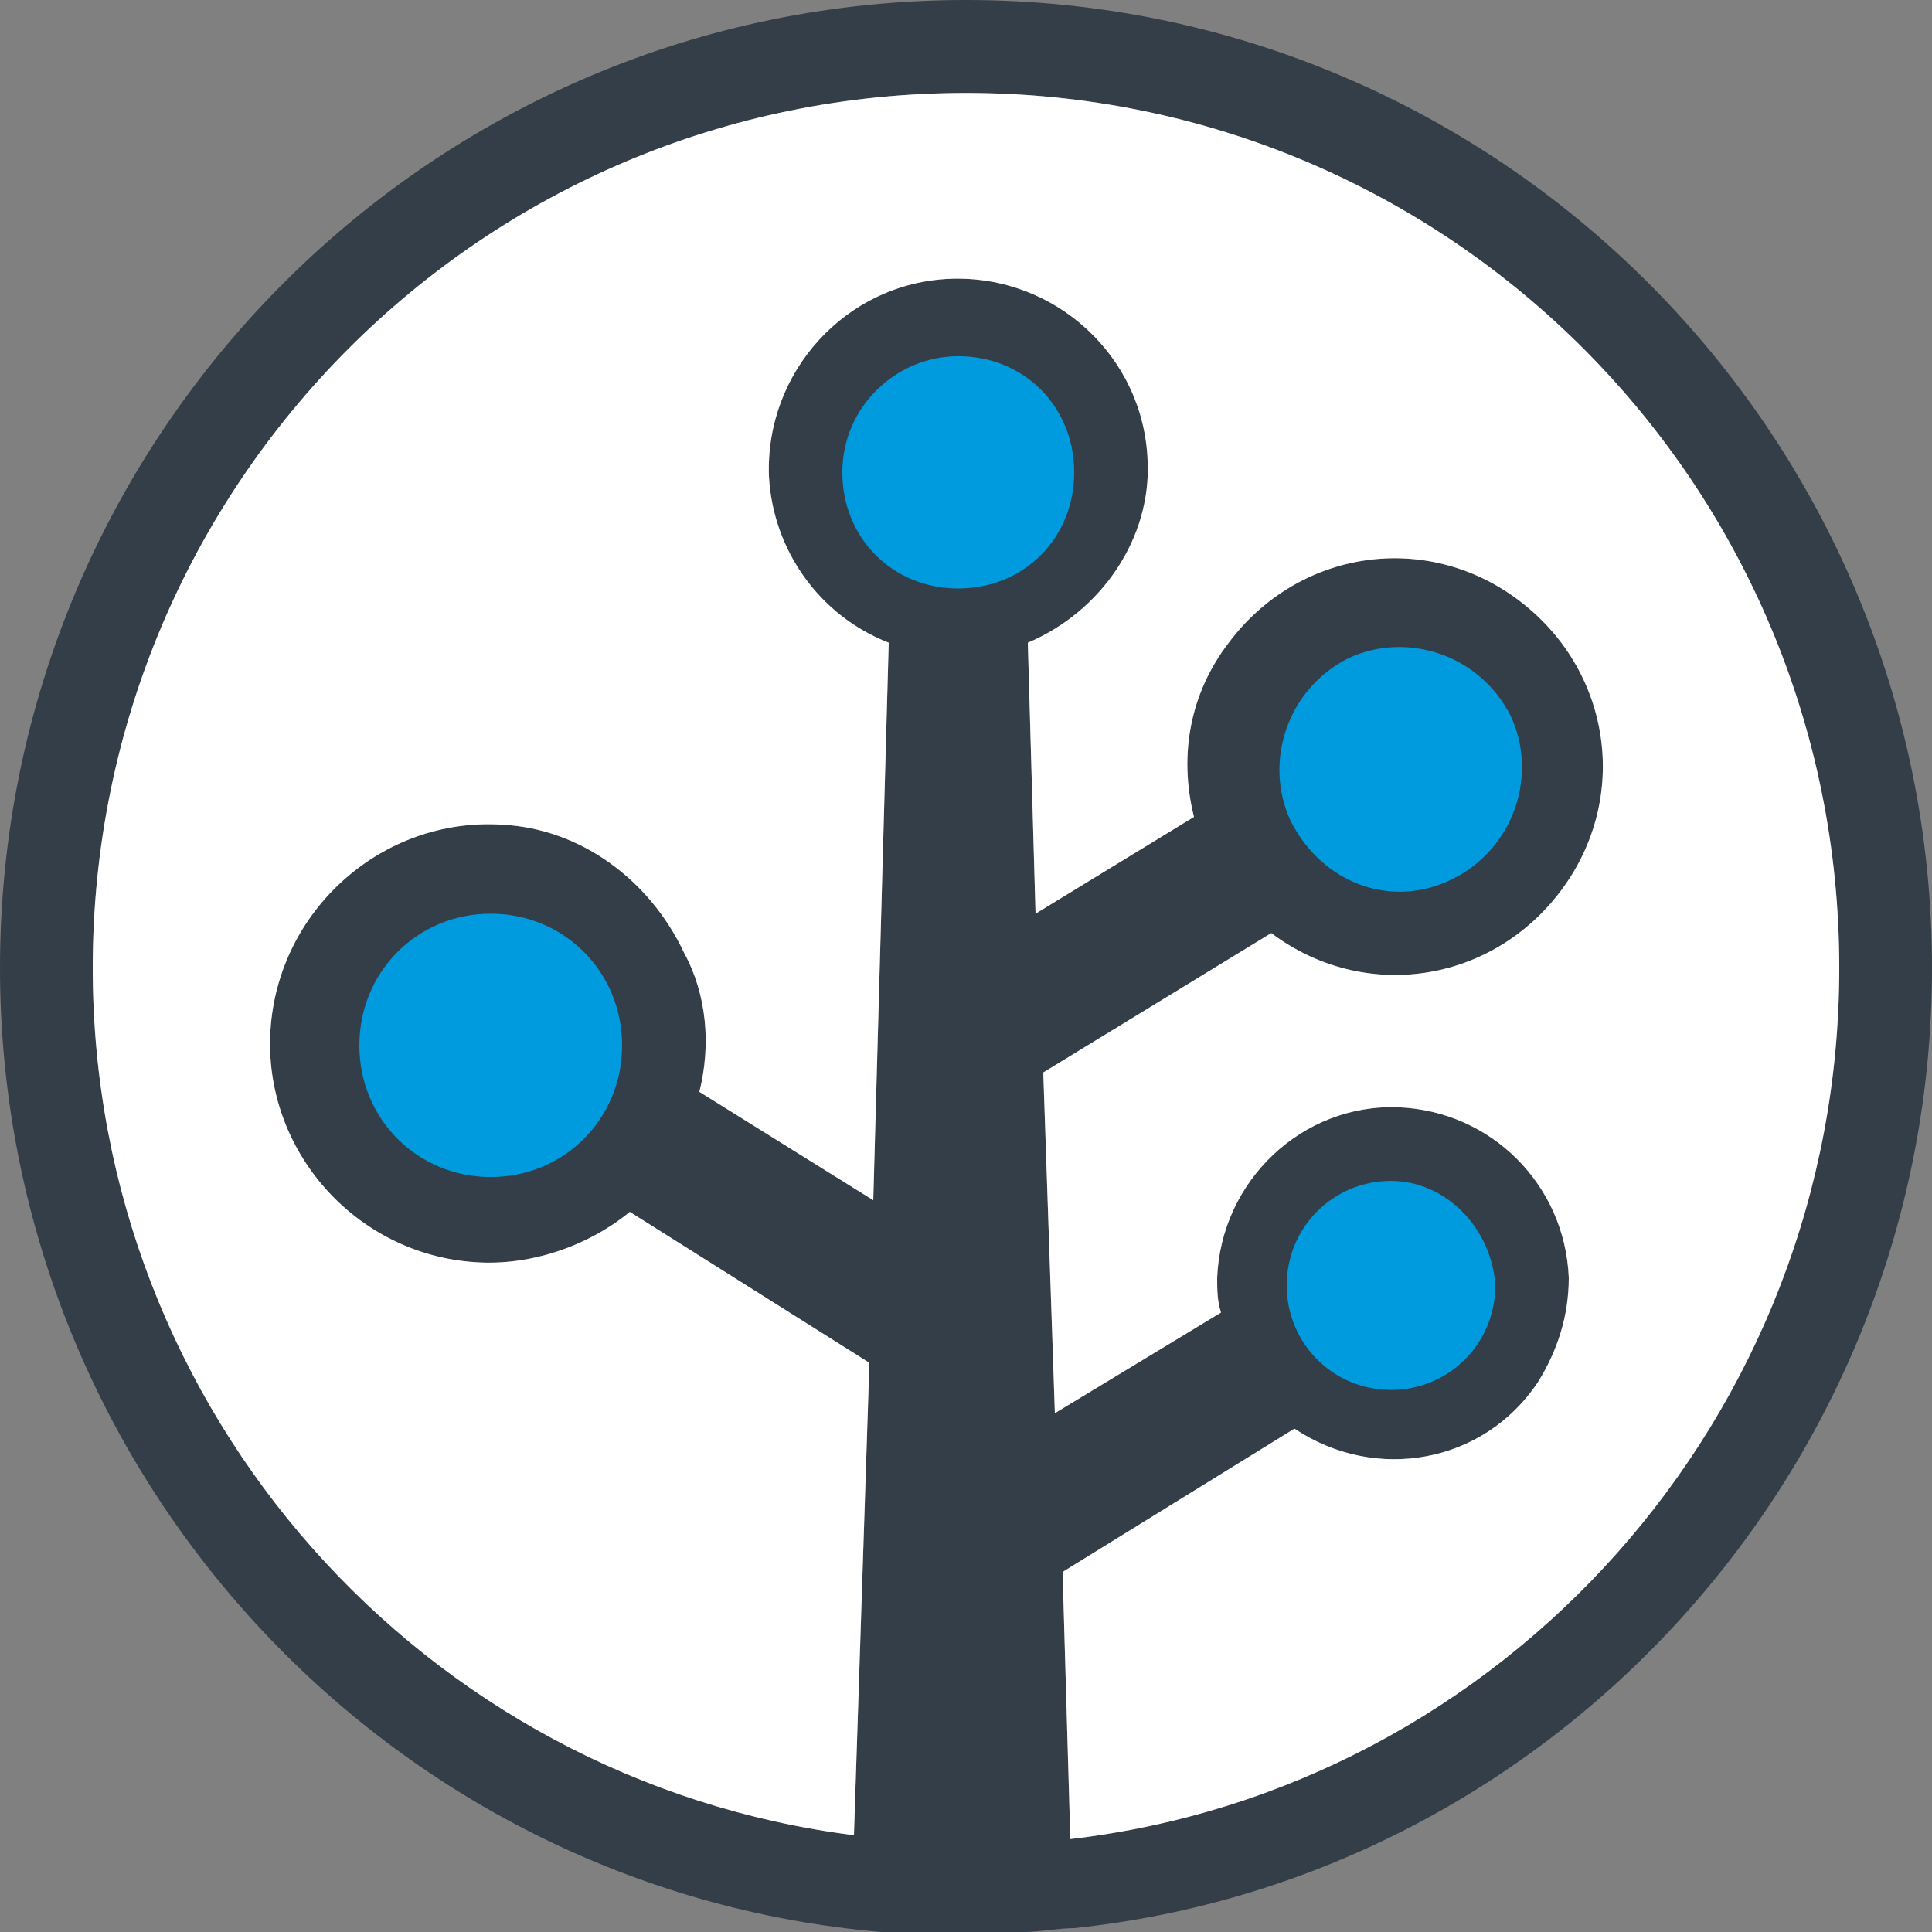 <svg width="30" height="30" viewBox="0 0 30 30" fill="none" xmlns="http://www.w3.org/2000/svg">
<rect x="0" y="0" width="30" height="30" fill="#808080" stroke="none"/>
<path d="M30 15.03C30 6.733 23.28 0 15 0C6.72 0 0 6.733 0 15.03C0 22.846 6 29.339 13.68 30H13.74C13.86 30 13.98 30 14.1 30H14.16C14.28 30 14.4 30 14.52 30H14.64C14.76 30 14.94 30 15.06 30C15.18 30 15.36 30 15.48 30H15.54C15.66 30 15.78 30 15.9 30C16.14 30 16.44 29.94 16.68 29.94C24.12 29.158 30 22.786 30 15.03ZM16.62 28.557L16.5 24.409L20.1 22.184C21.36 23.026 23.04 22.726 23.88 21.463C24.18 20.982 24.36 20.441 24.36 19.84C24.3 18.397 23.16 17.255 21.72 17.194C20.22 17.134 18.96 18.337 18.9 19.84C18.9 20.02 18.9 20.2 18.96 20.381L16.38 21.944L16.2 16.653L19.74 14.489C21.18 15.571 23.16 15.271 24.24 13.828C25.32 12.385 25.02 10.401 23.58 9.319C22.14 8.236 20.16 8.537 19.08 9.98C18.48 10.761 18.3 11.723 18.54 12.685L16.08 14.188L15.96 9.98C17.1 9.499 17.88 8.357 17.82 7.154C17.76 5.531 16.38 4.269 14.76 4.329C13.14 4.389 11.88 5.772 11.94 7.395C12 8.537 12.72 9.559 13.8 9.98L13.56 18.637L10.86 16.954C11.04 16.233 10.98 15.451 10.62 14.79C10.08 13.647 9 12.866 7.8 12.806C5.94 12.685 4.32 14.128 4.2 15.992C4.08 17.856 5.52 19.479 7.38 19.599C8.22 19.659 9.12 19.359 9.78 18.818L13.5 21.162L13.26 28.497C6.6 27.655 1.44 21.944 1.44 15.03C1.44 7.515 7.5 1.443 15 1.443C22.5 1.443 28.56 7.515 28.56 15.03C28.56 22.004 23.34 27.776 16.62 28.557Z" fill="#333E48"/>
<path d="M16.62 28.557L16.5 24.409L20.1 22.184C21.36 23.026 23.04 22.726 23.88 21.463C24.18 20.982 24.36 20.441 24.36 19.84C24.3 18.397 23.16 17.255 21.72 17.194C20.22 17.134 18.96 18.337 18.9 19.84C18.9 20.02 18.9 20.2 18.96 20.381L16.38 21.944L16.2 16.653L19.74 14.489C21.18 15.571 23.16 15.271 24.24 13.828C25.32 12.385 25.02 10.401 23.58 9.319C22.14 8.236 20.16 8.537 19.08 9.98C18.48 10.761 18.3 11.723 18.54 12.685L16.08 14.188L15.96 9.98C17.1 9.499 17.88 8.357 17.82 7.154C17.76 5.531 16.38 4.269 14.76 4.329C13.14 4.389 11.88 5.772 11.94 7.395C12 8.537 12.72 9.559 13.8 9.98L13.56 18.637L10.86 16.954C11.04 16.233 10.98 15.451 10.62 14.79C10.08 13.647 9 12.866 7.8 12.806C5.94 12.685 4.32 14.128 4.2 15.992C4.08 17.856 5.52 19.479 7.38 19.599C8.22 19.659 9.12 19.359 9.78 18.818L13.5 21.162L13.26 28.497C6.6 27.655 1.44 21.944 1.44 15.03C1.44 7.515 7.5 1.443 15 1.443C22.5 1.443 28.56 7.515 28.56 15.03C28.56 22.004 23.34 27.776 16.62 28.557Z" fill="white"/>
<path d="M14.88 5.531C13.92 5.531 13.08 6.313 13.08 7.335C13.08 8.357 13.86 9.138 14.88 9.138C15.9 9.138 16.68 8.357 16.68 7.335C16.68 6.313 15.9 5.531 14.88 5.531Z" fill="#009BDE"/>
<path d="M21.6 18.337C20.7 18.337 19.98 19.058 19.98 19.96C19.98 20.862 20.7 21.583 21.6 21.583C22.5 21.583 23.22 20.862 23.22 19.96C23.16 19.058 22.44 18.337 21.6 18.337Z" fill="#009BDE"/>
<path d="M22.56 13.647C23.52 13.166 23.88 12.024 23.46 11.122C22.98 10.16 21.84 9.8 20.94 10.22C19.98 10.701 19.62 11.844 20.04 12.745C20.52 13.707 21.6 14.128 22.56 13.647Z" fill="#009BDE"/>
<path d="M7.62 14.188C6.48 14.188 5.58 15.09 5.58 16.233C5.58 17.375 6.48 18.277 7.62 18.277C8.76 18.277 9.66 17.375 9.66 16.233C9.66 15.09 8.76 14.188 7.62 14.188Z" fill="#009BDE"/>
</svg>

